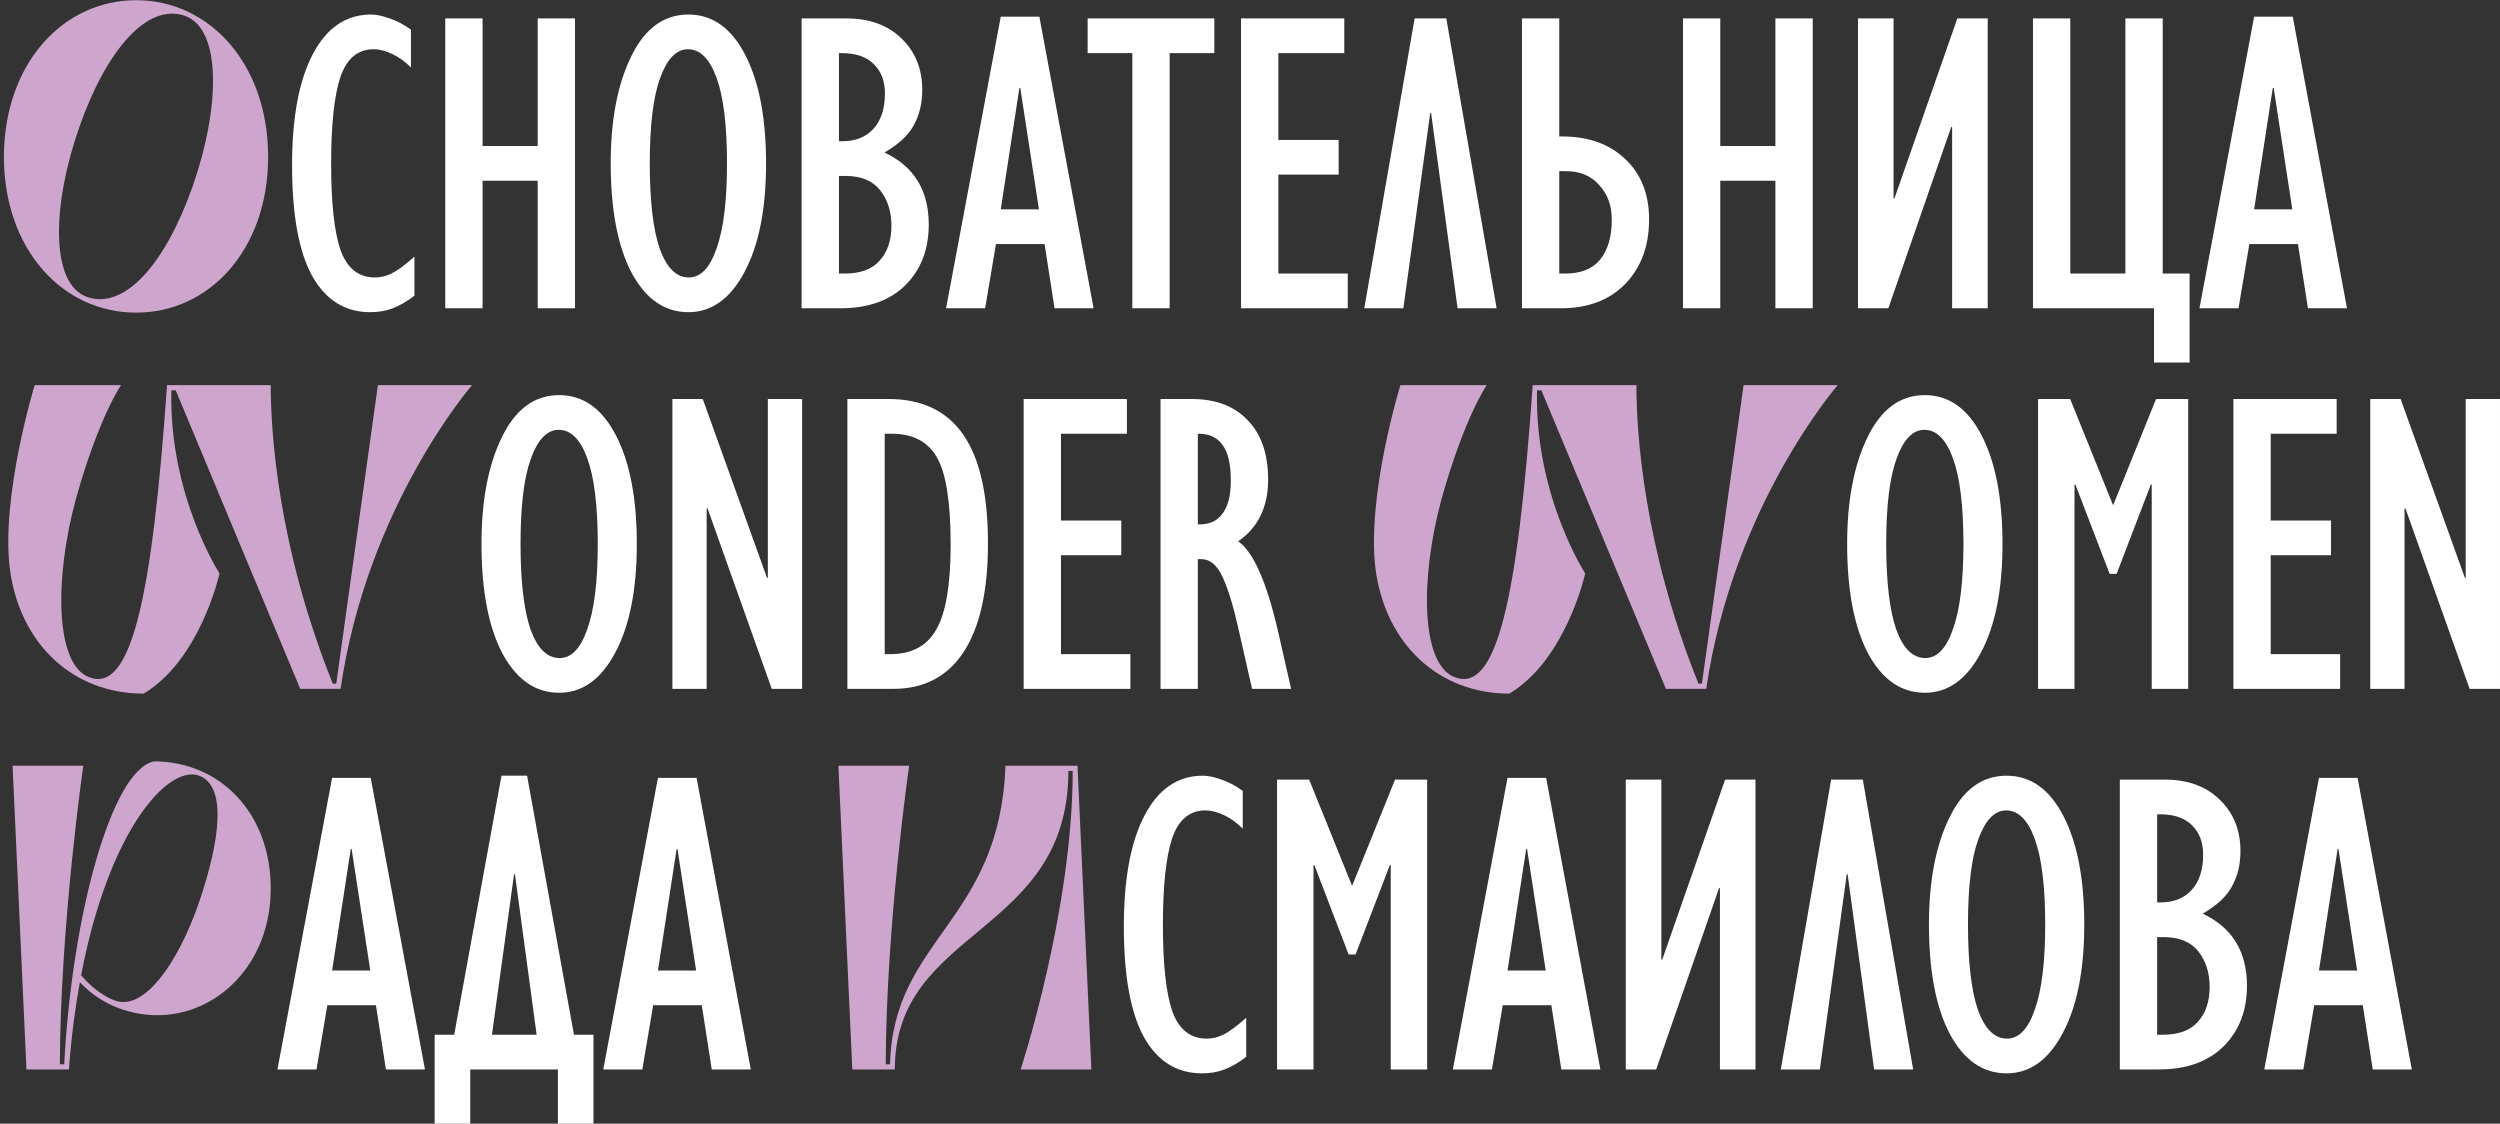 <?xml version="1.0" encoding="UTF-8"?> <svg xmlns="http://www.w3.org/2000/svg" width="5393" height="2424" viewBox="0 0 5393 2424" fill="none"><rect x="0" y="0" width="5393" height="2424" fill="#333333" stroke="none"/> <path d="M293.88 0.44C451.128 0.44 578.424 137.096 578.424 338.336C578.424 539.576 450.192 675.296 292.944 674.36C135.696 674.36 8.4 538.64 8.4 337.4C9.336 136.16 136.632 0.44 293.88 0.44ZM415.56 401.984C474.528 234.44 479.208 62.216 398.712 34.136C318.216 6.056 230.232 106.208 171.264 273.752C112.296 441.296 107.616 612.584 188.112 640.664C268.608 668.744 356.592 569.528 415.56 401.984ZM360.336 830.8H584.04C584.04 930.952 599.016 1178.99 717.888 1474.77H725.376L815.232 830.8H1018.34C1018.34 830.8 791.832 1091.01 734.736 1486H647.688L379.056 842.032H369.696C364.08 1068.54 473.592 1237.02 473.592 1237.02C473.592 1237.02 432.408 1423.29 309.792 1496.3C159.096 1496.3 43.968 1391.46 21.504 1229.54C0.912 1071.35 74.856 830.8 74.856 830.8H261.12C261.12 830.8 213.384 899.128 163.776 1076.03C116.976 1248.26 118.848 1432.65 191.856 1460.73C281.712 1496.3 327.576 1297.86 360.336 830.8ZM3306.36 830.8H3530.06C3530.06 930.952 3545.04 1178.99 3663.91 1474.77H3671.4L3761.26 830.8H3964.37C3964.37 830.8 3737.86 1091.01 3680.76 1486H3593.71L3325.08 842.032H3315.72C3310.1 1068.54 3419.62 1237.02 3419.62 1237.02C3419.62 1237.02 3378.43 1423.29 3255.82 1496.3C3105.12 1496.3 2989.99 1391.46 2967.53 1229.54C2946.94 1071.35 3020.88 830.8 3020.88 830.8H3207.14C3207.14 830.8 3159.41 899.128 3109.8 1076.03C3063 1248.26 3064.87 1432.65 3137.88 1460.73C3227.74 1496.3 3273.6 1297.86 3306.36 830.8ZM179.688 1651.8C179.688 1651.8 130.08 1995.31 129.144 2295.77H138.504C155.352 1974.72 240.528 1661.16 332.256 1642.44C473.592 1642.44 584.04 1752.89 584.04 1916.69C584.04 2080.49 467.976 2190 339.744 2190C285.456 2190 221.808 2171.28 172.2 2118.86C161.904 2175.96 153.48 2238.67 148.8 2307H57.072L27.12 1651.8H179.688ZM429.6 1673.33C363.144 1648.99 234.912 1789.39 175.008 2103.89C204.96 2139.46 237.72 2156.3 253.632 2160.05C310.728 2175.02 380.928 2085.17 428.664 1948.51C475.464 1811.86 489.504 1695.79 429.6 1673.33ZM1808.63 1651.8H1961.2C1961.2 1651.8 1911.59 1995.31 1910.65 2295.77H1920.01C1926.56 2024.33 2156.82 1988.76 2168.99 1651.8H2324.36L2354.32 2307H2201.75C2201.75 2307 2314.07 1964.42 2314.07 1663.03H2304.71C2304.71 2018.71 1930.31 1999.99 1930.31 2307H1838.58L1808.63 1651.8Z" fill="#CDA5CD"></path> <path d="M630.072 356.12C630.072 253.16 645.048 173.288 675 116.504C704.952 59.72 746.76 31.328 800.424 31.328C811.656 31.328 825.072 34.136 840.672 39.752C856.896 45.368 872.184 53.48 886.536 64.088V145.52C874.056 133.04 860.64 123.368 846.288 116.504C831.936 109.64 818.52 106.208 806.04 106.208C771.72 106.208 747.696 126.488 733.968 167.048C720.864 207.608 714.312 269.384 714.312 352.376C714.312 438.488 721.176 501.2 734.904 540.512C749.256 579.2 773.904 598.544 808.848 598.544C820.704 598.544 832.56 595.736 844.416 590.12C856.272 584.504 872.808 572.336 894.024 553.616V637.856C877.8 650.336 862.2 659.384 847.224 665C832.872 670.616 816.648 673.424 798.552 673.424C744.264 673.424 702.456 647.216 673.128 594.8C644.424 542.384 630.072 462.824 630.072 356.12ZM1041.03 39.752V314.936H1159.9V39.752H1240.4V665H1159.9V389.816H1041.03V665H960.531V39.752H1041.03ZM1652.54 352.376C1652.54 450.968 1636.94 529.28 1605.74 587.312C1575.16 644.72 1534.91 673.424 1484.99 673.424C1433.82 673.424 1392.95 645.032 1362.38 588.248C1332.42 530.84 1317.45 452.216 1317.45 352.376C1317.45 258.776 1332.11 182.024 1361.44 122.12C1390.77 61.592 1431.95 31.328 1484.99 31.328C1536.78 31.328 1577.66 60.344 1607.61 118.376C1637.56 176.408 1652.54 254.408 1652.54 352.376ZM1485.93 598.544C1511.51 598.544 1531.48 577.64 1545.83 535.832C1560.81 494.024 1568.3 432.872 1568.3 352.376C1568.3 270.632 1560.81 209.168 1545.83 167.984C1530.86 126.8 1510.26 106.208 1484.06 106.208C1459.1 106.208 1439.13 126.8 1424.15 167.984C1409.18 208.544 1401.69 270.008 1401.69 352.376C1401.69 433.496 1408.86 494.96 1423.22 536.768C1438.19 577.952 1459.1 598.544 1485.93 598.544ZM1825.67 39.752C1875.59 39.752 1915.21 54.104 1944.54 82.808C1974.49 111.512 1989.47 148.64 1989.47 194.192C1989.47 222.272 1983.54 247.232 1971.68 269.072C1960.45 290.912 1939.23 310.88 1908.03 328.976C1971.68 358.928 2003.51 410.72 2003.51 484.352C2003.51 538.016 1986.66 581.696 1952.96 615.392C1919.27 648.464 1872.78 665 1813.5 665H1729.26V39.752H1825.67ZM1809.75 304.64H1817.24C1845.32 304.64 1867.47 295.904 1883.7 278.432C1900.55 260.336 1908.97 234.752 1908.97 201.68C1908.97 174.848 1900.86 153.632 1884.63 138.032C1869.03 122.432 1846.26 114.632 1816.31 114.632H1809.75V304.64ZM1809.75 590.12H1821.92C1856.24 590.12 1881.51 580.76 1897.74 562.04C1914.59 543.32 1923.01 518.36 1923.01 487.16C1923.01 456.584 1914.9 431 1898.67 410.408C1882.45 389.816 1857.49 379.52 1823.79 379.52H1809.75V590.12ZM2242.12 36.008L2359.12 665H2274.88L2253.35 526.472H2148.52L2125.12 665H2040.88L2158.82 36.008H2242.12ZM2199.06 189.512L2158.82 451.592H2241.18L2200.94 189.512H2199.06ZM2619.55 39.752V114.632H2523.15V665H2442.65V114.632H2346.24V39.752H2619.55ZM2899.91 39.752V114.632H2757.64V301.832H2887.74V376.712H2757.64V590.12H2907.4V665H2677.14V39.752H2899.91ZM3144.28 665L3087.18 243.8H3085.31L3027.28 665H2943.04L3051.61 39.752H3119.94L3228.52 665H3144.28ZM3363.66 39.752V294.344H3370.21C3426.37 294.344 3471.61 310.568 3505.93 343.016C3540.25 375.464 3557.41 418.832 3557.41 473.12C3557.41 530.528 3540.25 577.016 3505.93 612.584C3471.61 647.528 3425.44 665 3367.4 665H3283.16V39.752H3363.66ZM3363.66 590.12H3375.83C3410.15 590.12 3435.42 580.136 3451.64 560.168C3468.49 539.576 3476.92 510.872 3476.92 474.056C3476.92 443.48 3467.87 418.52 3449.77 399.176C3432.3 379.208 3408.28 369.224 3377.7 369.224H3363.66V590.12ZM3711 39.752V314.936H3829.88V39.752H3910.37V665H3829.88V389.816H3711V665H3630.51V39.752H3711ZM4287.88 39.752V665H4211.13V273.752H4209.26L4073.54 665H4008.02V39.752H4084.77V428.192H4086.64L4222.36 39.752H4287.88ZM4466.02 39.752V590.12H4584.89V39.752H4665.39V590.12H4723.42V782H4646.67V665H4385.52V39.752H4466.02ZM4945.92 36.008L5062.92 665H4978.68L4957.15 526.472H4852.32L4828.92 665H4744.68L4862.61 36.008H4945.92ZM4902.86 189.512L4862.61 451.592H4944.98L4904.73 189.512H4902.86ZM1373.75 1173.38C1373.75 1271.97 1358.15 1350.28 1326.95 1408.31C1296.37 1465.72 1256.12 1494.42 1206.2 1494.42C1155.03 1494.42 1114.16 1466.03 1083.59 1409.25C1053.63 1351.84 1038.66 1273.22 1038.66 1173.38C1038.66 1079.78 1053.32 1003.02 1082.65 943.12C1111.98 882.592 1153.16 852.328 1206.2 852.328C1257.99 852.328 1298.87 881.344 1328.82 939.376C1358.77 997.408 1373.75 1075.41 1373.75 1173.38ZM1207.14 1419.54C1232.72 1419.54 1252.69 1398.64 1267.04 1356.83C1282.02 1315.02 1289.51 1253.87 1289.51 1173.38C1289.51 1091.63 1282.02 1030.17 1267.04 988.984C1252.07 947.8 1231.47 927.208 1205.27 927.208C1180.31 927.208 1160.34 947.8 1145.36 988.984C1130.39 1029.54 1122.9 1091.01 1122.9 1173.38C1122.9 1254.5 1130.07 1315.96 1144.43 1357.77C1159.4 1398.95 1180.31 1419.54 1207.14 1419.54ZM1515.99 860.752L1654.52 1246.38H1656.39V860.752H1730.33V1486H1664.81L1526.28 1096.62H1524.41V1486H1450.47V860.752H1515.99ZM1916.9 860.752C1988.66 860.752 2042.32 886.336 2077.89 937.504C2113.46 988.672 2131.24 1066.98 2131.24 1172.44C2131.24 1274.78 2113.77 1352.78 2078.82 1406.44C2043.88 1459.48 1993.34 1486 1927.19 1486H1827.98V860.752H1916.9ZM1908.47 1411.12H1920.64C1966.82 1411.12 1999.89 1393.34 2019.86 1357.77C2040.45 1322.2 2050.74 1261.36 2050.74 1175.25C2050.74 1082.9 2040.76 1019.87 2020.79 986.176C2001.45 952.48 1969 935.632 1923.45 935.632H1908.47V1411.12ZM2430.99 860.752V935.632H2288.72V1122.83H2418.83V1197.71H2288.72V1411.12H2438.48V1486H2208.23V860.752H2430.99ZM2570.86 860.752C2622.65 860.752 2662.9 876.04 2691.6 906.616C2720.93 936.568 2735.6 979.312 2735.6 1034.85C2735.6 1093.5 2714.07 1137.81 2671.01 1167.76C2687.86 1179.62 2703.15 1201.46 2716.88 1233.28C2731.23 1265.1 2744.64 1308.16 2757.12 1362.45L2785.2 1486H2700.96L2671.01 1354.02C2660.4 1306.6 2649.17 1270.1 2637.32 1244.51C2625.46 1218.93 2610.17 1206.14 2591.45 1206.14H2583.96V1486H2503.47V860.752H2570.86ZM2583.96 1131.26H2587.71C2609.55 1131.26 2626.08 1123.46 2637.32 1107.86C2649.17 1092.26 2655.1 1068.54 2655.1 1036.72C2655.1 1001.15 2649.17 975.568 2637.32 959.968C2626.08 943.744 2608.92 935.632 2585.84 935.632H2583.96V1131.26ZM4319.77 1173.38C4319.77 1271.97 4304.17 1350.28 4272.97 1408.31C4242.39 1465.72 4202.15 1494.42 4152.23 1494.42C4101.06 1494.42 4060.19 1466.03 4029.61 1409.25C3999.66 1351.84 3984.68 1273.22 3984.68 1173.38C3984.68 1079.78 3999.35 1003.02 4028.67 943.12C4058 882.592 4099.19 852.328 4152.23 852.328C4204.02 852.328 4244.89 881.344 4274.84 939.376C4304.79 997.408 4319.77 1075.41 4319.77 1173.38ZM4153.16 1419.54C4178.75 1419.54 4198.71 1398.64 4213.07 1356.83C4228.04 1315.02 4235.53 1253.87 4235.53 1173.38C4235.53 1091.63 4228.04 1030.17 4213.07 988.984C4198.09 947.8 4177.5 927.208 4151.29 927.208C4126.33 927.208 4106.36 947.8 4091.39 988.984C4076.41 1029.54 4068.92 1091.01 4068.92 1173.38C4068.92 1254.5 4076.1 1315.96 4090.45 1357.77C4105.43 1398.95 4126.33 1419.54 4153.16 1419.54ZM4465.76 860.752L4558.42 1090.07L4651.08 860.752H4720.35V1486H4641.72V1045.14H4639.85L4565.91 1237.96H4550.93L4476.99 1045.14H4475.12V1486H4396.49V860.752H4465.76ZM5040.64 860.752V935.632H4898.37V1122.83H5028.48V1197.71H4898.37V1411.12H5048.13V1486H4817.88V860.752H5040.64ZM5178.64 860.752L5317.17 1246.38H5319.04V860.752H5392.98V1486H5327.46L5188.93 1096.62H5187.06V1486H5113.12V860.752H5178.64ZM799.73 1678.01L916.73 2307H832.489L810.962 2168.47H706.13L682.73 2307H598.49L716.426 1678.01H799.73ZM756.674 1831.51L716.426 2093.59H798.794L758.546 1831.51H756.674ZM1280.25 2424H1203.5V2307H1014.42V2424H937.673V2232.12H979.793L1081.82 1673.33H1137.04L1238.13 2232.12H1280.25V2424ZM1061.22 2232.12H1157.63L1110.83 1885.8H1108.96L1061.22 2232.12ZM1502.64 1678.01L1619.64 2307H1535.4L1513.88 2168.47H1409.04L1385.64 2307H1301.4L1419.34 1678.01H1502.64ZM1459.59 1831.51L1419.34 2093.59H1501.71L1461.46 1831.51H1459.59ZM2424.38 1998.12C2424.38 1895.16 2439.35 1815.29 2469.3 1758.5C2499.26 1701.72 2541.06 1673.33 2594.73 1673.33C2605.96 1673.33 2619.38 1676.14 2634.98 1681.75C2651.2 1687.37 2666.49 1695.48 2680.84 1706.09V1787.52C2668.36 1775.04 2654.94 1765.37 2640.59 1758.5C2626.24 1751.64 2612.82 1748.21 2600.34 1748.21C2566.02 1748.21 2542 1768.49 2528.27 1809.05C2515.17 1849.61 2508.62 1911.38 2508.62 1994.38C2508.62 2080.49 2515.48 2143.2 2529.21 2182.51C2543.56 2221.2 2568.21 2240.54 2603.15 2240.54C2615.01 2240.54 2626.86 2237.74 2638.72 2232.12C2650.58 2226.5 2667.11 2214.34 2688.33 2195.62V2279.86C2672.1 2292.34 2656.5 2301.38 2641.53 2307C2627.18 2312.62 2610.95 2315.42 2592.86 2315.42C2538.57 2315.42 2496.76 2289.22 2467.43 2236.8C2438.73 2184.38 2424.38 2104.82 2424.38 1998.12ZM2824.1 1681.75L2916.76 1911.07L3009.43 1681.75H3078.69V2307H3000.07V1866.14H2998.2L2924.25 2058.96H2909.28L2835.33 1866.14H2833.46V2307H2754.84V1681.75H2824.1ZM3335.34 1678.01L3452.34 2307H3368.1L3346.57 2168.47H3241.74L3218.34 2307H3134.1L3252.03 1678.01H3335.34ZM3292.28 1831.51L3252.03 2093.59H3334.4L3294.15 1831.51H3292.28ZM3786.97 1681.75V2307H3710.22V1915.75H3708.35L3572.63 2307H3507.11V1681.75H3583.86V2070.19H3585.73L3721.45 1681.75H3786.97ZM4042.8 2307L3985.71 1885.8H3983.83L3925.8 2307H3841.56L3950.14 1681.75H4018.47L4127.04 2307H4042.8ZM4496.18 1994.38C4496.18 2092.97 4480.58 2171.28 4449.38 2229.31C4418.81 2286.72 4378.56 2315.42 4328.64 2315.42C4277.47 2315.42 4236.6 2287.03 4206.02 2230.25C4176.07 2172.84 4161.1 2094.22 4161.1 1994.38C4161.1 1900.78 4175.76 1824.02 4205.09 1764.12C4234.42 1703.59 4275.6 1673.33 4328.64 1673.33C4380.43 1673.33 4421.3 1702.34 4451.26 1760.38C4481.21 1818.41 4496.18 1896.41 4496.18 1994.38ZM4329.58 2240.54C4355.16 2240.54 4375.13 2219.64 4389.48 2177.83C4404.46 2136.02 4411.94 2074.87 4411.94 1994.38C4411.94 1912.63 4404.46 1851.17 4389.48 1809.98C4374.5 1768.8 4353.91 1748.21 4327.7 1748.21C4302.74 1748.21 4282.78 1768.8 4267.8 1809.98C4252.82 1850.54 4245.34 1912.01 4245.34 1994.38C4245.34 2075.5 4252.51 2136.96 4266.86 2178.77C4281.84 2219.95 4302.74 2240.54 4329.58 2240.54ZM4669.31 1681.75C4719.23 1681.75 4758.86 1696.1 4788.19 1724.81C4818.14 1753.51 4833.11 1790.64 4833.11 1836.19C4833.11 1864.27 4827.19 1889.23 4815.33 1911.07C4804.1 1932.91 4782.88 1952.88 4751.68 1970.98C4815.33 2000.93 4847.15 2052.72 4847.15 2126.35C4847.15 2180.02 4830.31 2223.7 4796.61 2257.39C4762.91 2290.46 4716.43 2307 4657.15 2307H4572.91V1681.75H4669.31ZM4653.4 1946.64H4660.89C4688.97 1946.64 4711.12 1937.9 4727.35 1920.43C4744.19 1902.34 4752.62 1876.75 4752.62 1843.68C4752.62 1816.85 4744.51 1795.63 4728.28 1780.03C4712.68 1764.43 4689.91 1756.63 4659.95 1756.63H4653.4V1946.64ZM4653.4 2232.12H4665.57C4699.89 2232.12 4725.16 2222.76 4741.39 2204.04C4758.23 2185.32 4766.66 2160.36 4766.66 2129.16C4766.66 2098.58 4758.55 2073 4742.32 2052.41C4726.1 2031.82 4701.14 2021.52 4667.44 2021.52H4653.4V2232.12ZM5085.77 1678.01L5202.77 2307H5118.53L5097 2168.47H4992.17L4968.77 2307H4884.53L5002.46 1678.01H5085.77ZM5042.71 1831.51L5002.46 2093.59H5084.83L5044.58 1831.51H5042.71Z" fill="white"></path> </svg> 